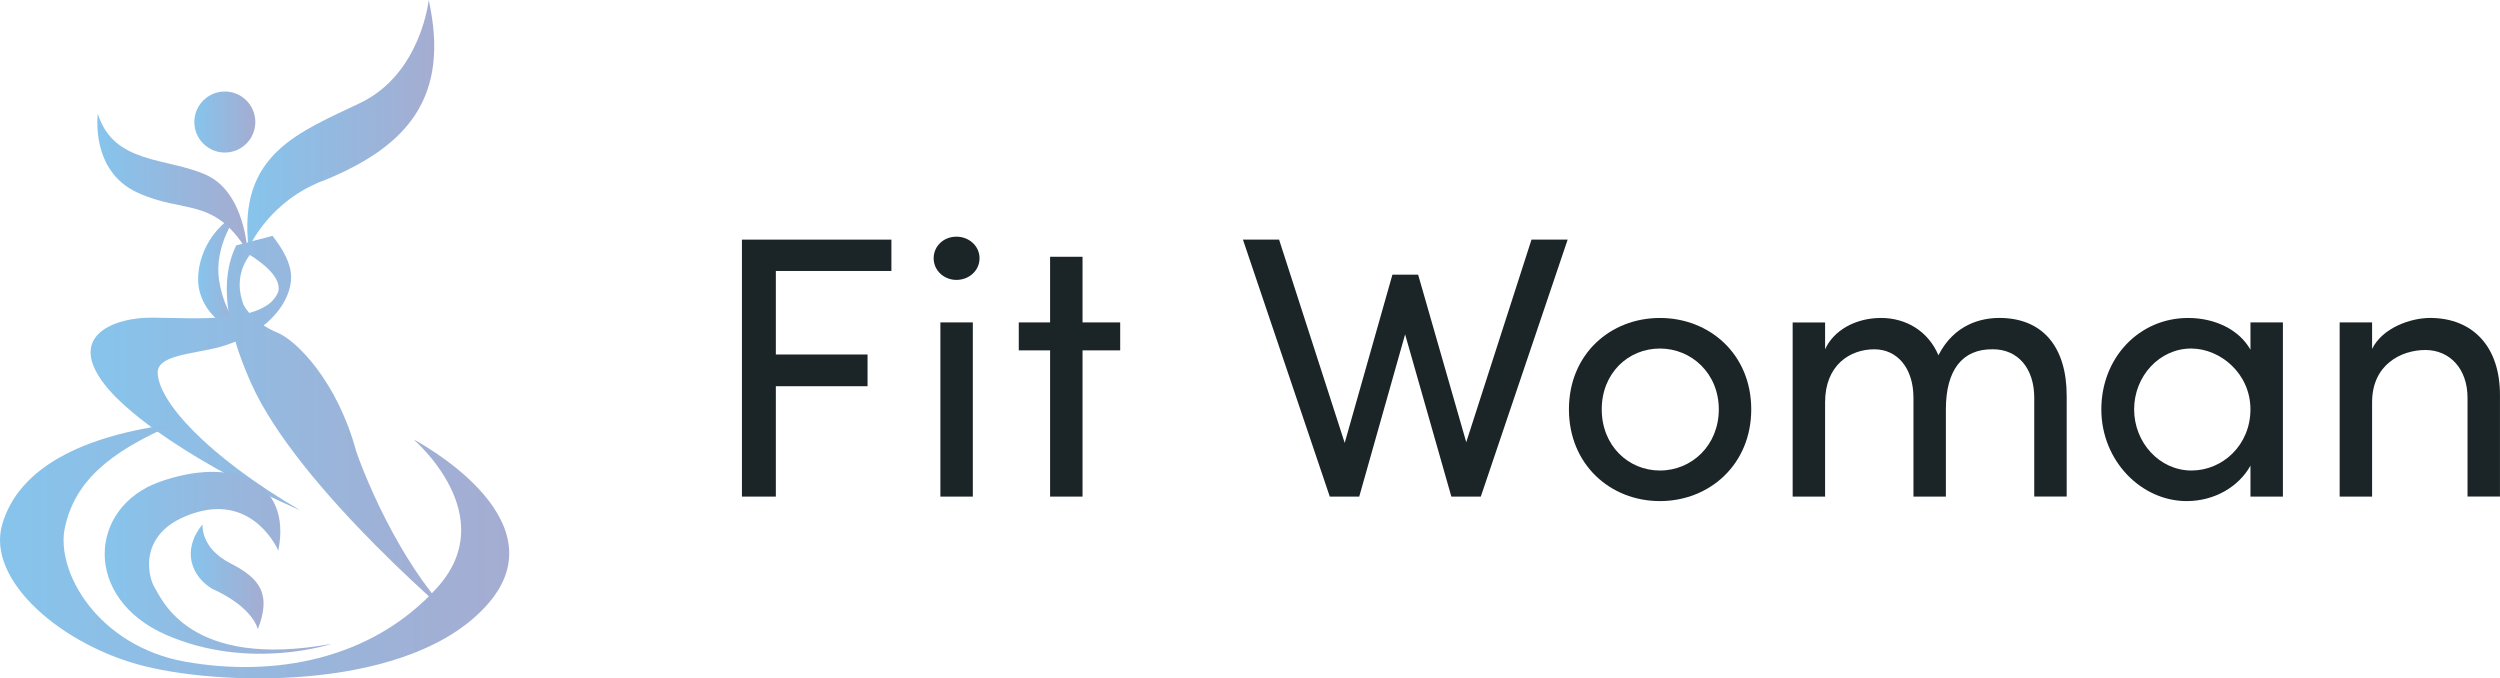 <svg width="199" height="54" viewBox="0 0 199 54" fill="none" xmlns="http://www.w3.org/2000/svg">
<path d="M18.946 17.014C18.946 17.014 16.977 19.477 17.452 22.388C17.93 25.299 19.549 26.607 19.549 26.607C17.548 26.084 16.244 24.704 15.863 23.098C15.481 21.491 16.212 18.471 18.943 17.014H18.946Z" fill="url(#paint0_linear_141_72)"/>
<path d="M19.613 11.43C20.561 10.482 20.561 8.945 19.613 7.996C18.665 7.048 17.128 7.048 16.18 7.996C15.232 8.945 15.232 10.482 16.18 11.43C17.128 12.379 18.665 12.379 19.613 11.43Z" fill="url(#paint1_linear_141_72)"/>
<path d="M7.788 9.054C7.788 9.054 7.161 13.587 10.922 15.322C14.683 17.059 16.995 15.61 19.695 19.999C19.695 19.999 19.503 15.322 16.417 13.924C13.331 12.525 9.042 13.102 7.788 9.054Z" fill="url(#paint2_linear_141_72)"/>
<path d="M19.791 19.757C19.791 19.757 21.397 15.928 25.963 14.292C32.405 11.623 35.845 7.749 34.125 0C34.125 0 33.522 5.854 28.703 8.181C23.883 10.505 18.887 12.216 19.791 19.757Z" fill="url(#paint3_linear_141_72)"/>
<path d="M18.804 19.532C18.111 20.939 17.823 22.769 18.258 25.205C16.215 25.44 13.838 25.288 12.27 25.288C9.224 25.195 4.583 26.742 9.082 31.476C14.003 36.447 23.893 40.618 23.893 40.618C16.441 36.258 12.552 31.898 12.552 29.629C12.584 28.285 15.209 28.191 17.364 27.66C17.86 27.524 18.316 27.367 18.74 27.193C19.042 28.202 19.447 29.296 19.981 30.489C23.776 38.998 36.992 49.97 36.992 49.97C33.197 46.875 29.823 40.124 28.345 35.905C26.87 30.419 23.635 27.113 22.088 26.481C22.088 26.481 21.584 26.294 20.986 25.904C22.53 24.677 23.173 23.196 23.173 22.064C23.173 20.933 22.477 19.78 21.69 18.774L18.804 19.53V19.532ZM19.386 24.258C18.794 22.686 19.111 21.336 19.887 20.295C20.719 20.808 22.408 22.006 22.16 23.177C21.848 24.071 20.973 24.599 19.837 24.912C19.669 24.712 19.511 24.495 19.386 24.255V24.258Z" fill="url(#paint4_linear_141_72)"/>
<path d="M22.154 43.828C22.154 43.828 20.263 39.377 15.569 40.805C10.875 42.233 11.763 45.894 12.31 46.766C12.857 47.636 15.049 53.325 26.382 51.252C26.382 51.252 19.861 53.437 13.217 50.531C6.573 47.625 7.013 40.391 12.699 38.358C18.383 36.322 23.272 38.195 22.154 43.828Z" fill="url(#paint5_linear_141_72)"/>
<path d="M16.126 41.728C16.126 41.728 15.91 43.596 18.329 44.832C20.749 46.067 21.599 47.316 20.522 50.091C20.522 50.091 20.215 48.37 16.884 46.865C15.3 45.91 14.387 43.866 16.126 41.728Z" fill="url(#paint6_linear_141_72)"/>
<path d="M32.908 34.972C32.908 34.972 40.032 41.018 34.778 46.798C29.524 52.575 21.752 53.907 14.777 52.676C7.802 51.446 4.388 45.49 5.172 41.96C5.956 38.43 8.517 36.039 13.915 33.731C6.543 34.668 1.502 37.234 0.182 41.72C-1.141 46.206 4.969 51.412 11.541 53.037C18.113 54.662 32.85 54.942 38.848 48.063C44.849 41.184 32.906 34.972 32.906 34.972H32.908Z" fill="url(#paint7_linear_141_72)"/>
<path d="M70.959 19.074H59.058V39.529H61.757V30.743H69.057V28.218H61.757V21.569H70.956V19.074H70.959Z" fill="#1B2427"/>
<path d="M76.13 22.281C77.139 22.281 77.971 21.539 77.971 20.56C77.971 19.581 77.139 18.839 76.13 18.839C75.122 18.839 74.319 19.581 74.319 20.56C74.319 21.539 75.151 22.281 76.13 22.281ZM77.437 39.529V25.665H74.855V39.529H77.437Z" fill="#1B2427"/>
<path d="M86.17 25.664V20.439H83.588V25.664H81.094V27.89H83.588V39.529H86.17V27.89H89.168V25.664H86.17Z" fill="#1B2427"/>
<path d="M116.712 35.196L112.884 21.865H110.836L107.038 35.255L101.815 19.074H98.938L105.851 39.529H108.195L111.847 26.615L115.528 39.529H117.872L124.785 19.074H121.907L116.714 35.196H116.712Z" fill="#1B2427"/>
<path d="M132.128 39.887C136.076 39.887 139.399 36.978 139.399 32.584C139.399 28.189 136.076 25.31 132.128 25.31C128.181 25.31 124.887 28.189 124.887 32.584C124.887 36.978 128.181 39.887 132.128 39.887ZM132.128 37.453C129.605 37.453 127.498 35.465 127.498 32.584C127.498 29.702 129.605 27.743 132.128 27.743C134.651 27.743 136.817 29.731 136.817 32.584C136.817 35.436 134.681 37.453 132.128 37.453Z" fill="#1B2427"/>
<path d="M159.136 25.309C157.741 25.309 155.575 25.784 154.298 28.279C153.497 26.379 151.745 25.309 149.729 25.309C147.712 25.309 145.96 26.289 145.277 27.804V25.667H142.695V39.532H145.277V32.02C145.277 29.08 147.235 27.804 149.195 27.804C151.036 27.804 152.311 29.317 152.311 31.663V39.529H154.892V32.581C154.892 29.493 156.167 27.772 158.632 27.802C160.651 27.802 161.926 29.347 161.926 31.66V39.526H164.508V31.511C164.508 27.62 162.609 25.307 159.136 25.307V25.309Z" fill="#1B2427"/>
<path d="M179.135 27.834C178.214 26.201 176.257 25.31 174.179 25.31C170.261 25.31 167.266 28.488 167.266 32.584C167.266 36.679 170.442 39.887 174.062 39.887C176.286 39.887 178.217 38.729 179.137 37.066V39.529H181.719V25.665H179.137V27.831L179.135 27.834ZM174.446 37.453C171.893 37.453 169.877 35.228 169.877 32.584C169.877 29.939 171.896 27.743 174.416 27.743C176.732 27.743 179.135 29.731 179.135 32.584C179.135 35.436 176.91 37.453 174.446 37.453Z" fill="#1B2427"/>
<path d="M193.42 25.309C191.908 25.309 189.651 26.081 188.819 27.772V25.664H186.237V39.529H188.819V32.018C188.819 29.018 191.134 27.86 193.063 27.86C194.991 27.86 196.415 29.344 196.415 31.66V39.526H198.997V31.511C199.027 27.62 196.861 25.307 193.417 25.307L193.42 25.309Z" fill="#1B2427"/>
<defs>
<linearGradient id="paint0_linear_141_72" x1="15.769" y1="21.809" x2="19.549" y2="21.809" gradientUnits="userSpaceOnUse">
<stop stop-color="#86C4EC"/>
<stop offset="1" stop-color="#A5ACD1"/>
</linearGradient>
<linearGradient id="paint1_linear_141_72" x1="15.47" y1="9.715" x2="20.324" y2="9.715" gradientUnits="userSpaceOnUse">
<stop stop-color="#86C4EC"/>
<stop offset="1" stop-color="#A5ACD1"/>
</linearGradient>
<linearGradient id="paint2_linear_141_72" x1="7.748" y1="14.527" x2="19.692" y2="14.527" gradientUnits="userSpaceOnUse">
<stop stop-color="#86C4EC"/>
<stop offset="1" stop-color="#A5ACD1"/>
</linearGradient>
<linearGradient id="paint3_linear_141_72" x1="19.685" y1="9.878" x2="34.565" y2="9.878" gradientUnits="userSpaceOnUse">
<stop stop-color="#86C4EC"/>
<stop offset="1" stop-color="#A5ACD1"/>
</linearGradient>
<linearGradient id="paint4_linear_141_72" x1="7.213" y1="34.374" x2="36.992" y2="34.374" gradientUnits="userSpaceOnUse">
<stop stop-color="#86C4EC"/>
<stop offset="1" stop-color="#A5ACD1"/>
</linearGradient>
<linearGradient id="paint5_linear_141_72" x1="8.336" y1="44.802" x2="26.382" y2="44.802" gradientUnits="userSpaceOnUse">
<stop stop-color="#86C4EC"/>
<stop offset="1" stop-color="#A5ACD1"/>
</linearGradient>
<linearGradient id="paint6_linear_141_72" x1="15.185" y1="45.91" x2="20.981" y2="45.91" gradientUnits="userSpaceOnUse">
<stop stop-color="#86C4EC"/>
<stop offset="1" stop-color="#A5ACD1"/>
</linearGradient>
<linearGradient id="paint7_linear_141_72" x1="0" y1="43.865" x2="40.537" y2="43.865" gradientUnits="userSpaceOnUse">
<stop stop-color="#86C4EC"/>
<stop offset="1" stop-color="#A5ACD1"/>
</linearGradient>
</defs>
</svg>
